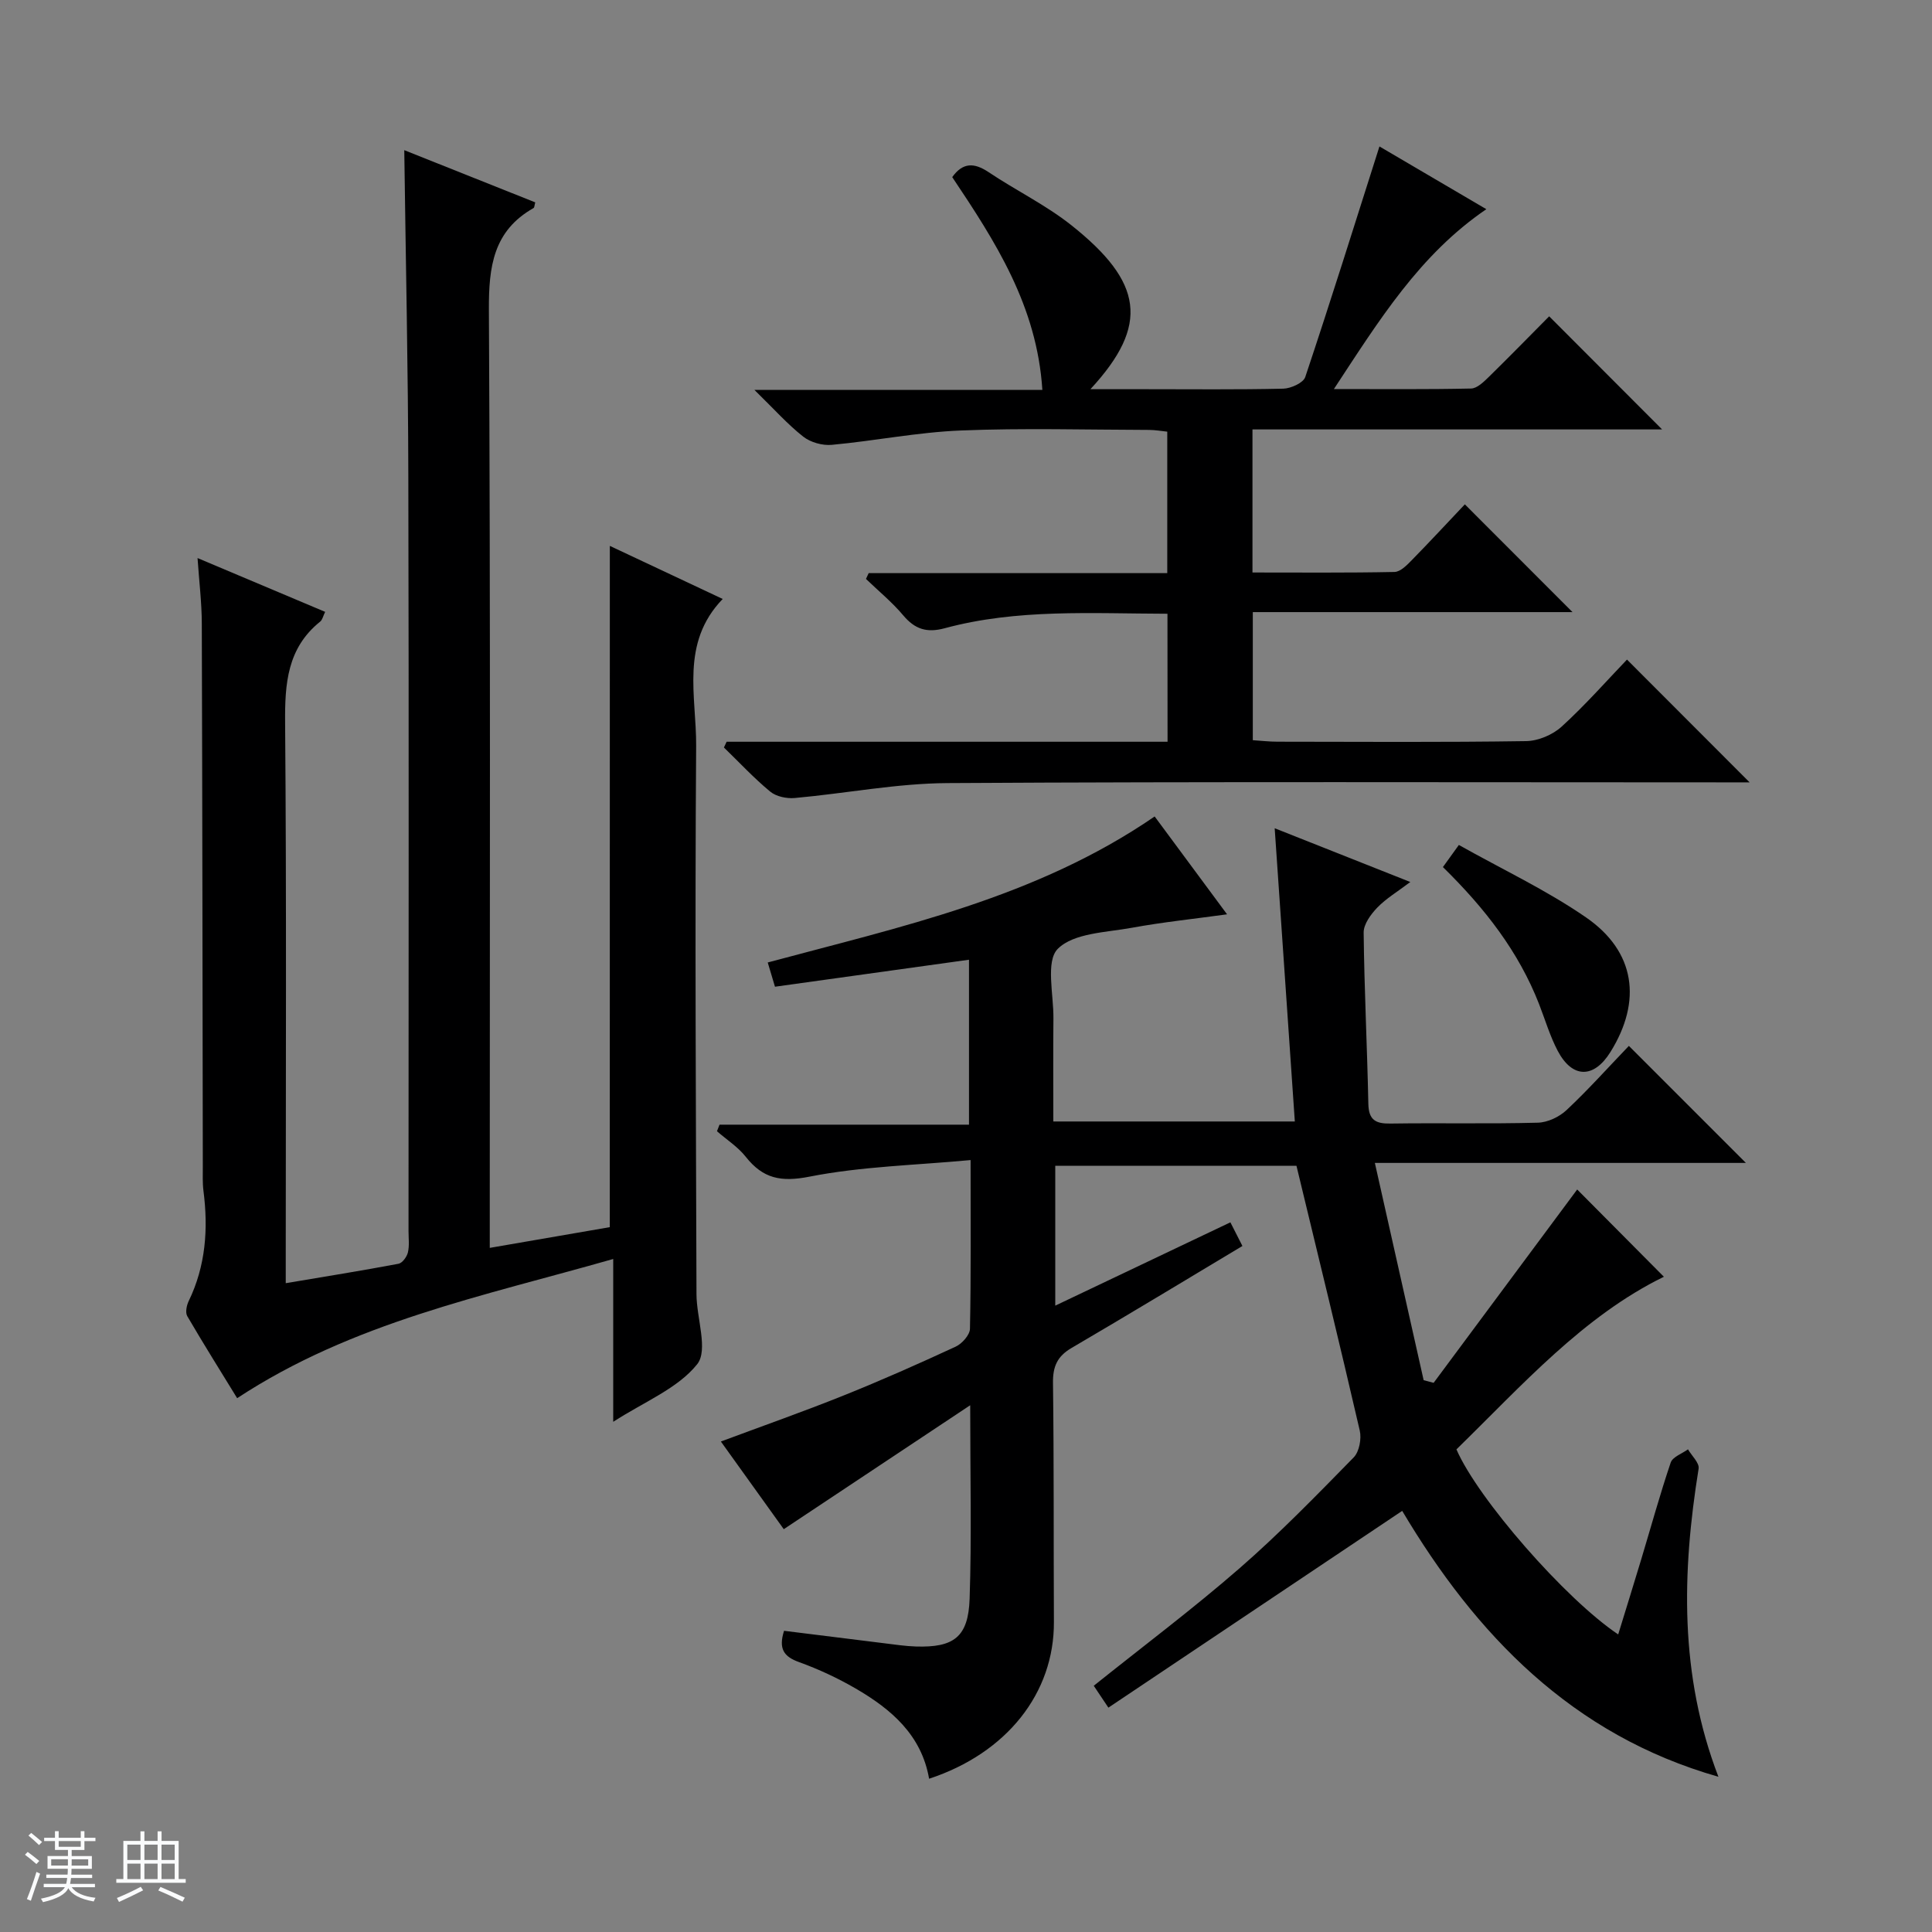 <svg enable-background="new 0 0 400 400" viewBox="0 0 400 400" xmlns="http://www.w3.org/2000/svg"><rect x="0" y="0" width="400" height="400" fill="#808080" stroke="none"/><path d="m5.17 384 .56-.58c.85.61 1.65 1.24 2.4 1.87l-.59.64c-.84-.73-1.63-1.38-2.37-1.93m1.22 9.53-.82-.34c.71-1.76 1.37-3.64 1.98-5.63.24.13.5.25.76.36-.6 1.67-1.24 3.54-1.92 5.61m-.5-13.5.57-.54c.56.44 1.31 1.06 2.26 1.87l-.64.64c-.68-.66-1.41-1.32-2.19-1.97m3.25.46h2.24v-1.36h.77v1.36h4.57v-1.36h.76v1.36h2.28v.69h-2.28v1.84h-2.64v1.26h4.18v2.64h-4.21c0 .45-.02.86-.05 1.21h4.32v.69h-4.38c-.04.34-.1.75-.19 1.22h5.15v.69h-4.82c.87 1.19 2.51 1.92 4.93 2.19-.17.31-.3.57-.37.76-2.77-.49-4.52-1.41-5.26-2.76-.56 1.26-2.3 2.23-5.24 2.9-.12-.24-.26-.48-.43-.72 2.73-.55 4.38-1.34 4.96-2.38h-4.38v-.69h4.65c.1-.38.17-.79.21-1.22h-4.32v-.69h4.4c.03-.34.05-.75.05-1.21h-4.2v-2.64h4.23v-1.26h-2.69v-1.84h-2.24zm1.46 4.46v1.29h3.45c.01-.4.02-.57.01-.53v-.32-.45h-3.46zm1.55-2.59h4.57v-1.19h-4.57zm6.11 2.59h-3.42v.77c-.01.19-.01.37-.02.53h3.44z" fill="#fafbfc"/><path d="m32.63 379.16h.82v1.98h3.54v7.89h1.46v.78h-14.37v-.78h1.46v-7.89h3.54v-1.98h.82v1.98h2.73zm-3.49 11.48.5.73c-1.61.82-3.28 1.63-5 2.41-.13-.27-.28-.55-.44-.82 1.75-.72 3.4-1.49 4.94-2.32m-2.78-5.55h2.73v-3.18h-2.73zm0 3.95h2.73v-3.2h-2.73zm3.54-3.95h2.73v-3.18h-2.73zm0 3.95h2.73v-3.2h-2.73zm7.89 4.68c-1.84-.92-3.51-1.7-5.02-2.32l.45-.73c1.89.8 3.57 1.55 5.04 2.23zm-1.62-11.81h-2.73v3.18h2.73zm-2.73 7.13h2.73v-3.2h-2.73v3.19z" fill="#fafbfc"/><g fill="#000001"><path d="m337.24 216.54c8.42 8.42 16.07 16.06 24.23 24.23-25.51 0-50.66 0-76.82 0 3.49 15.56 6.8 30.27 10.1 44.98.69.18 1.38.36 2.07.55 10.05-13.54 20.1-27.08 29.72-40.03 5.46 5.49 11.7 11.78 17.95 18.07-16.67 8.14-29.4 22.51-42.95 35.74 4.42 10.21 22.51 30.95 33.49 38.31 1.63-5.31 3.23-10.44 4.78-15.58 2.01-6.67 3.86-13.4 6.09-20 .4-1.18 2.34-1.84 3.58-2.74.78 1.34 2.39 2.82 2.2 4-3.46 21.47-4 42.71 4.1 63.79-30.29-8.62-50.22-29.41-65.47-55.05-20.35 13.63-40.43 27.08-60.83 40.74-1.59-2.38-2.37-3.54-3.03-4.53 10.29-8.24 20.54-15.93 30.19-24.33 8.27-7.2 15.94-15.1 23.62-22.94 1.16-1.18 1.66-3.87 1.26-5.58-4.18-18.09-8.59-36.12-13.1-54.8-15.7 0-32.62 0-49.94 0v28.95c12.1-5.76 24-11.42 36.26-17.25.85 1.66 1.71 3.36 2.49 4.9-12.01 7.19-23.65 14.25-35.39 21.12-2.96 1.73-3.88 3.86-3.83 7.24.21 16.5.11 33 .19 49.49.07 14.72-9.75 27.15-25.84 32.45-1.57-9.06-7.84-14.4-15.2-18.68-3.72-2.16-7.69-4.01-11.73-5.47-3.11-1.12-4.3-2.71-3.1-6.48 6.82.85 13.82 1.73 20.83 2.59 2.14.26 4.29.59 6.44.66 7.88.25 10.88-1.95 11.15-9.89.43-12.78.12-25.58.12-40.06-13.33 8.86-25.69 17.08-38.6 25.66-3.93-5.48-8.42-11.74-13.02-18.15 8.66-3.23 17.06-6.18 25.31-9.49 7.86-3.15 15.61-6.59 23.3-10.15 1.32-.61 2.93-2.42 2.96-3.7.23-11.14.13-22.28.13-34.93-11.43 1.07-22.57 1.31-33.34 3.43-5.93 1.17-9.64.41-13.21-4.11-1.62-2.05-3.95-3.54-5.96-5.29.18-.45.36-.91.53-1.36h51.65c0-11.69 0-22.59 0-34.15-13.42 1.87-26.66 3.71-40.17 5.59-.51-1.7-.92-3.09-1.5-5.02 27.52-7.41 55.56-13.37 80.11-30.23 4.77 6.44 9.76 13.19 14.99 20.26-6.79.94-13.28 1.61-19.68 2.78-5.34.98-12.06 1.07-15.36 4.36-2.56 2.55-.86 9.44-.91 14.41-.07 6.99-.02 13.98-.02 21.34h50c-1.38-20.11-2.74-39.95-4.17-60.71 9.44 3.74 18.29 7.25 28.08 11.13-2.63 1.99-4.99 3.39-6.83 5.29-1.34 1.39-2.85 3.44-2.83 5.19.13 11.81.73 23.62.97 35.43.07 3.38 1.51 4.15 4.59 4.1 10.16-.15 20.34.09 30.5-.18 2.04-.05 4.46-1.2 5.97-2.63 4.45-4.17 8.56-8.77 12.88-13.27z"/><path d="m126.26 113.02c7.67 3.6 15.13 7.11 23.37 10.99-8.84 9.14-5.42 20.19-5.5 30.47-.27 37.82-.04 75.64.07 113.46.01 4.96 2.48 11.58.14 14.51-4.01 5.02-10.9 7.73-17.38 11.92 0-11.49 0-22.18 0-33.71-27.01 7.72-53.97 13.11-77.86 28.82-3.36-5.48-6.94-11.18-10.33-16.99-.43-.74-.14-2.2.29-3.1 3.54-7.3 4.08-14.97 3.06-22.87-.21-1.64-.12-3.32-.13-4.99-.06-37.49-.09-74.97-.21-112.46-.01-4.27-.54-8.54-.88-13.53 9.14 3.85 17.63 7.43 26.42 11.14-.45.92-.58 1.65-1.01 2-6.85 5.49-7.35 12.86-7.28 21 .3 36.65.13 73.31.13 109.96v6.03c8.13-1.37 15.76-2.59 23.34-4.02.8-.15 1.73-1.43 1.95-2.34.34-1.42.13-2.98.13-4.48 0-51.98.09-103.96-.04-155.95-.04-22.45-.54-44.88-.84-67.79 8.9 3.55 18.02 7.18 27.12 10.81-.18.63-.17 1.07-.35 1.17-8.35 4.73-9.29 12.14-9.25 21.05.34 62.31.18 124.62.18 186.93v7.31c8.74-1.51 16.94-2.92 24.85-4.29.01-47.25.01-93.84.01-141.05z"/><path d="m241.71 127.07c-15.79-.04-31.13-1.05-46.12 3-3.69 1-6.17.21-8.59-2.67-2.3-2.74-5.12-5.04-7.71-7.54.19-.4.37-.8.56-1.2h61.82c0-10.09 0-19.51 0-29.29-1.26-.13-2.52-.36-3.79-.36-13-.03-26.01-.41-38.99.12-8.92.36-17.77 2.15-26.68 2.97-1.93.18-4.4-.51-5.91-1.7-3.22-2.53-5.98-5.64-10.1-9.67h59.61c-1.12-17.43-9.76-30.76-18.66-44.06 2.18-3.04 4.51-3.04 7.51-1.04 5.65 3.79 11.88 6.81 17.18 11.02 14.75 11.73 16.26 20.59 3.92 33.93h11.43c9.5 0 19 .11 28.49-.11 1.59-.04 4.16-1.2 4.56-2.41 5.25-15.69 10.19-31.49 15.36-47.74 6.64 3.9 14.27 8.38 22.13 12.99-13.82 9.42-22.16 22.94-31.56 37.24 10.24 0 19.32.09 28.41-.11 1.23-.03 2.58-1.35 3.61-2.35 4.4-4.31 8.7-8.72 12.55-12.6 7.95 7.96 15.73 15.76 23.38 23.42-27.59 0-56.08 0-84.81 0v29.62c9.84 0 19.62.09 29.39-.11 1.22-.02 2.57-1.39 3.57-2.42 3.84-3.92 7.57-7.95 11.01-11.58 7.75 7.76 14.99 15 22.29 22.31-21.61 0-43.74 0-66.19 0v26.52c1.63.1 3.37.31 5.11.31 17.16.02 34.33.14 51.49-.12 2.49-.04 5.47-1.3 7.33-2.99 4.9-4.46 9.3-9.47 13.54-13.89 8.71 8.72 16.91 16.93 25.39 25.42-1.25 0-2.92 0-4.58 0-53.82 0-107.64-.17-161.46.15-10.56.06-21.09 2.14-31.66 3.09-1.67.15-3.84-.3-5.08-1.33-3.39-2.8-6.41-6.06-9.58-9.13.19-.4.37-.79.56-1.19h91.29c-.02-9.07-.02-17.49-.02-26.5z"/><path d="m298.74 179.52c1.04-1.45 1.89-2.62 3.3-4.58 8.91 5.01 18.09 9.32 26.33 15 10.24 7.06 11.62 17.34 5.04 27.89-3.43 5.49-7.87 5.48-10.9-.26-1.61-3.06-2.6-6.44-3.86-9.68-4.24-10.87-11.22-19.85-19.91-28.37z"/></g></svg>